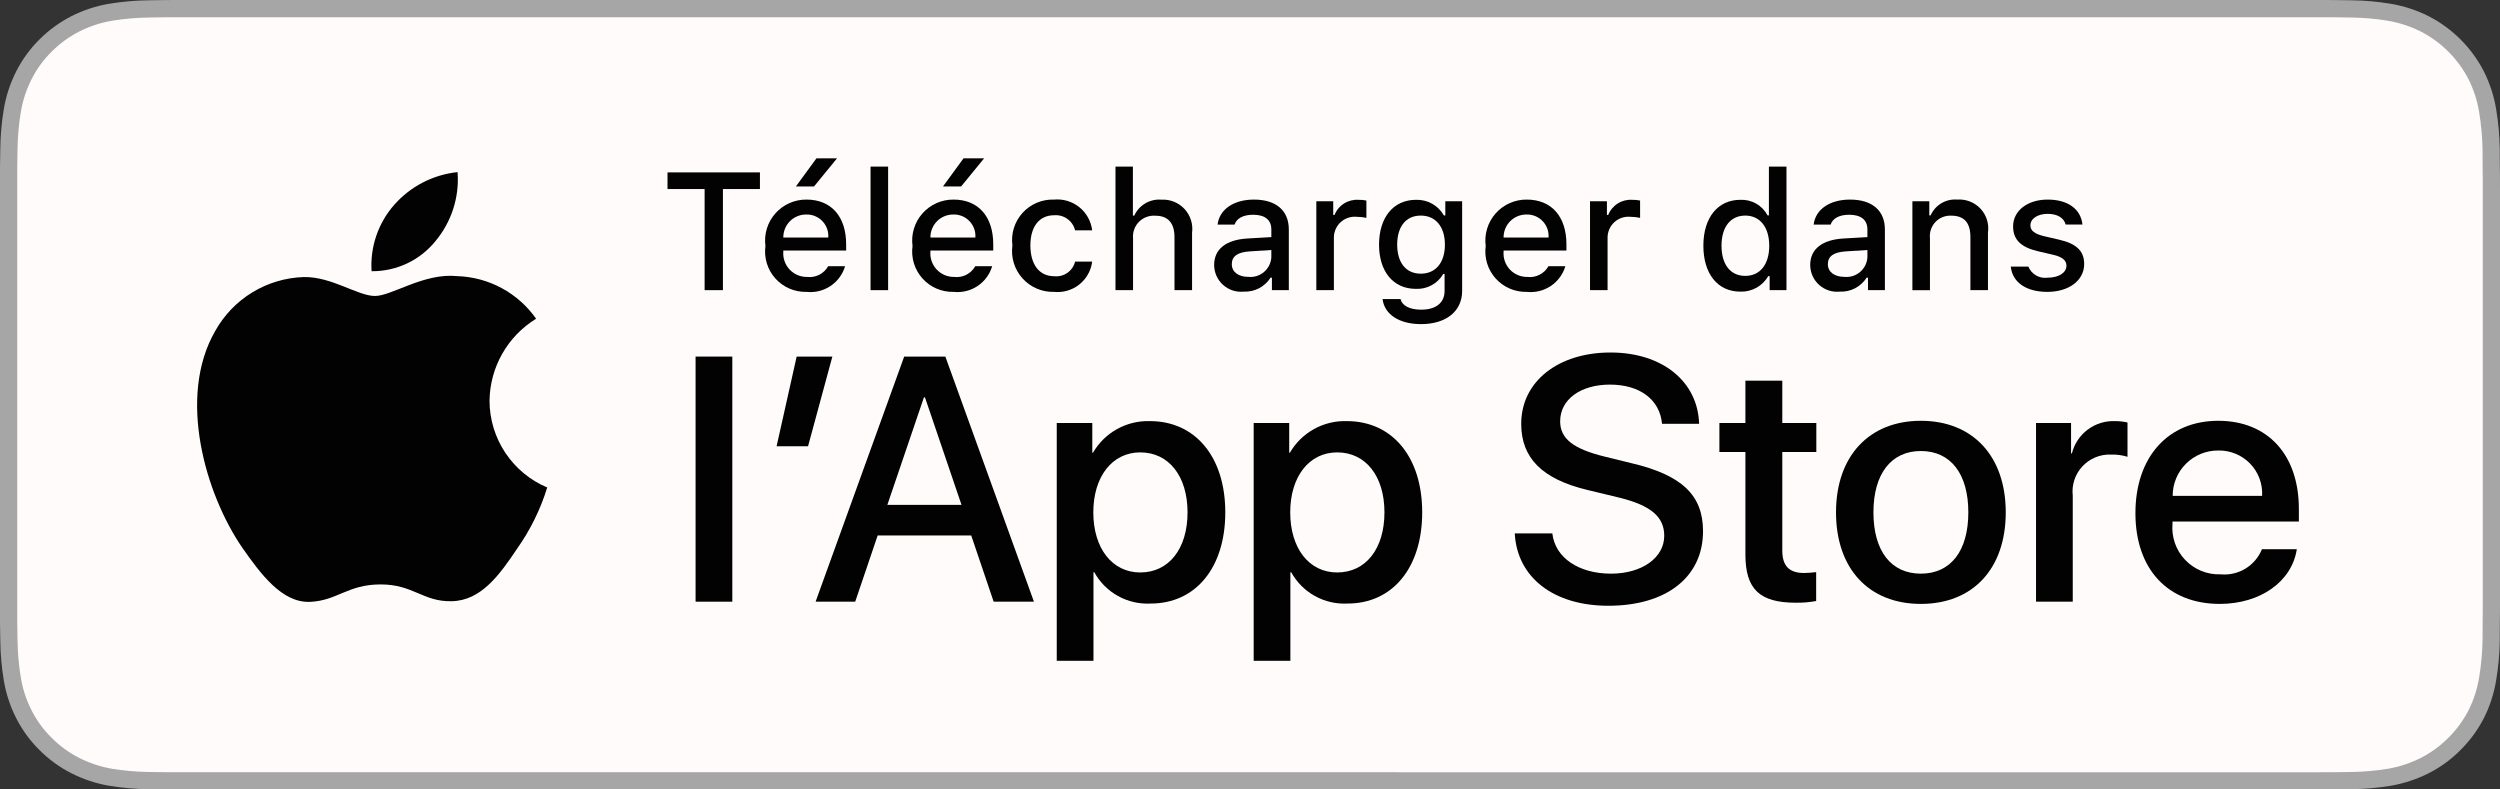 <svg width="190" height="60" viewBox="0 0 190 60" fill="none" xmlns="http://www.w3.org/2000/svg">
<rect x="0" y="0" width="190" height="60" fill="#333333" stroke="none"/>
<g clip-path="url(#clip0_6193_234)">
<path d="M175.688 0H14.32C13.769 0 13.225 0 12.676 0.003C12.216 0.006 11.76 0.015 11.296 0.022C10.287 0.034 9.281 0.123 8.286 0.287C7.292 0.455 6.33 0.773 5.431 1.228C4.533 1.687 3.713 2.283 3 2.996C2.283 3.706 1.686 4.527 1.231 5.427C0.774 6.326 0.458 7.289 0.292 8.282C0.125 9.275 0.035 10.279 0.023 11.285C0.009 11.745 0.007 12.207 0 12.667V47.338C0.007 47.804 0.009 48.255 0.023 48.721C0.035 49.727 0.125 50.731 0.292 51.724C0.457 52.718 0.774 53.681 1.231 54.58C1.686 55.477 2.283 56.295 3 57.002C3.71 57.717 4.531 58.314 5.431 58.77C6.33 59.226 7.292 59.545 8.286 59.716C9.281 59.879 10.287 59.968 11.296 59.981C11.76 59.991 12.216 59.997 12.676 59.997C13.225 60 13.769 60 14.32 60H175.688C176.228 60 176.776 60 177.316 59.997C177.774 59.997 178.243 59.991 178.701 59.981C179.707 59.969 180.711 59.88 181.704 59.716C182.701 59.544 183.667 59.225 184.57 58.77C185.469 58.314 186.289 57.717 186.999 57.002C187.714 56.292 188.313 55.475 188.774 54.58C189.227 53.681 189.541 52.718 189.704 51.724C189.871 50.731 189.964 49.727 189.982 48.721C189.988 48.255 189.988 47.804 189.988 47.338C190 46.793 190 46.251 190 45.697V14.304C190 13.755 190 13.21 189.988 12.667C189.988 12.207 189.988 11.745 189.982 11.285C189.964 10.279 189.871 9.275 189.704 8.282C189.54 7.289 189.227 6.326 188.774 5.427C187.847 3.623 186.377 2.154 184.57 1.228C183.667 0.774 182.701 0.457 181.704 0.287C180.712 0.122 179.707 0.033 178.701 0.022C178.243 0.015 177.774 0.006 177.316 0.003C176.776 0 176.228 0 175.688 0Z" fill="#A6A6A6"/>
<path d="M12.683 58.688C12.226 58.688 11.779 58.682 11.325 58.671C10.384 58.659 9.446 58.577 8.518 58.427C7.652 58.278 6.813 58.001 6.029 57.605C5.253 57.212 4.544 56.697 3.931 56.08C3.309 55.47 2.792 54.762 2.399 53.985C2.001 53.203 1.726 52.365 1.583 51.499C1.429 50.57 1.345 49.63 1.333 48.687C1.323 48.371 1.311 47.317 1.311 47.317V12.666C1.311 12.666 1.324 11.629 1.333 11.325C1.345 10.384 1.428 9.445 1.582 8.517C1.725 7.649 2 6.808 2.398 6.023C2.79 5.247 3.304 4.539 3.923 3.927C4.54 3.308 5.251 2.791 6.029 2.393C6.811 1.998 7.648 1.723 8.512 1.577C9.443 1.425 10.385 1.342 11.329 1.331L12.684 1.312H177.309L178.68 1.332C179.615 1.343 180.548 1.424 181.471 1.575C182.344 1.723 183.19 2 183.981 2.397C185.539 3.199 186.808 4.469 187.608 6.027C187.999 6.806 188.27 7.64 188.411 8.5C188.567 9.436 188.655 10.383 188.673 11.331C188.677 11.756 188.677 12.212 188.677 12.666C188.689 13.229 188.689 13.764 188.689 14.304V45.697C188.689 46.242 188.689 46.774 188.677 47.31C188.677 47.798 188.677 48.245 188.671 48.705C188.654 49.636 188.568 50.566 188.414 51.485C188.274 52.356 188.001 53.201 187.603 53.99C187.207 54.758 186.693 55.46 186.078 56.068C185.464 56.689 184.755 57.207 183.976 57.602C183.187 58.001 182.343 58.279 181.471 58.427C180.543 58.578 179.604 58.66 178.664 58.671C178.224 58.682 177.763 58.688 177.316 58.688L175.688 58.691L12.683 58.688Z" fill="#FFFBFB"/>
<path d="M37.204 30.451C37.221 29.199 37.553 27.971 38.172 26.883C38.791 25.794 39.676 24.879 40.744 24.223C40.065 23.255 39.17 22.459 38.13 21.897C37.089 21.335 35.932 21.023 34.749 20.986C32.227 20.722 29.782 22.494 28.497 22.494C27.187 22.494 25.208 21.013 23.078 21.056C21.699 21.101 20.356 21.501 19.179 22.218C18.002 22.935 17.03 23.945 16.36 25.148C13.455 30.171 15.622 37.552 18.404 41.612C19.796 43.6 21.423 45.821 23.552 45.742C25.635 45.656 26.413 44.416 28.928 44.416C31.419 44.416 32.149 45.742 34.321 45.692C36.557 45.656 37.965 43.695 39.308 41.688C40.308 40.272 41.078 38.706 41.589 37.05C40.29 36.501 39.182 35.583 38.402 34.409C37.622 33.236 37.206 31.859 37.204 30.451Z" fill="#020202"/>
<path d="M33.102 18.316C34.32 16.855 34.921 14.977 34.775 13.08C32.913 13.276 31.193 14.165 29.958 15.57C29.354 16.256 28.892 17.055 28.597 17.92C28.302 18.785 28.181 19.7 28.24 20.612C29.172 20.621 30.093 20.42 30.935 20.022C31.777 19.625 32.518 19.041 33.102 18.316Z" fill="#020202"/>
<path d="M53.55 22.052V14.367H50.731V13.102H57.755V14.367H54.942V22.052H53.55Z" fill="#020202"/>
<path d="M64.227 20.229C64.046 20.846 63.653 21.38 63.117 21.737C62.582 22.095 61.937 22.252 61.297 22.183C60.851 22.195 60.409 22.109 59.999 21.933C59.59 21.757 59.224 21.494 58.927 21.162C58.63 20.83 58.408 20.438 58.278 20.012C58.148 19.586 58.112 19.137 58.173 18.697C58.114 18.254 58.15 17.804 58.28 17.377C58.41 16.95 58.63 16.556 58.926 16.221C59.221 15.887 59.586 15.62 59.994 15.438C60.402 15.256 60.844 15.164 61.291 15.168C63.173 15.168 64.308 16.452 64.308 18.573V19.038H59.532V19.113C59.512 19.36 59.543 19.61 59.624 19.845C59.705 20.08 59.835 20.296 60.005 20.478C60.174 20.66 60.38 20.805 60.609 20.903C60.838 21.001 61.084 21.05 61.334 21.047C61.653 21.086 61.976 21.028 62.263 20.883C62.549 20.737 62.786 20.509 62.943 20.229L64.227 20.229ZM59.532 18.052H62.948C62.965 17.825 62.934 17.598 62.858 17.384C62.781 17.169 62.661 16.974 62.504 16.809C62.347 16.644 62.158 16.514 61.947 16.427C61.737 16.339 61.511 16.297 61.284 16.302C61.053 16.299 60.824 16.343 60.61 16.43C60.396 16.517 60.202 16.645 60.039 16.808C59.876 16.971 59.747 17.165 59.66 17.379C59.573 17.593 59.529 17.822 59.532 18.052ZM60.489 14.169L62.048 12.035H63.613L61.867 14.169H60.489Z" fill="#020202"/>
<path d="M66.162 12.661H67.497V22.052H66.162V12.661Z" fill="#020202"/>
<path d="M75.407 20.229C75.225 20.846 74.832 21.38 74.297 21.737C73.761 22.095 73.117 22.252 72.476 22.183C72.031 22.195 71.588 22.109 71.178 21.933C70.769 21.757 70.403 21.494 70.106 21.162C69.809 20.83 69.587 20.438 69.457 20.012C69.327 19.586 69.291 19.137 69.352 18.697C69.293 18.254 69.329 17.804 69.459 17.377C69.589 16.95 69.809 16.556 70.105 16.221C70.401 15.887 70.765 15.62 71.173 15.438C71.581 15.256 72.023 15.164 72.47 15.168C74.352 15.168 75.487 16.452 75.487 18.573V19.038H70.712V19.113C70.691 19.36 70.722 19.61 70.803 19.845C70.885 20.08 71.014 20.296 71.184 20.478C71.353 20.66 71.559 20.805 71.788 20.903C72.017 21.001 72.264 21.05 72.513 21.047C72.832 21.086 73.156 21.028 73.442 20.883C73.728 20.737 73.965 20.509 74.122 20.229L75.407 20.229ZM70.712 18.052H74.128C74.144 17.825 74.114 17.598 74.037 17.384C73.96 17.169 73.84 16.974 73.683 16.809C73.526 16.644 73.337 16.514 73.127 16.427C72.916 16.339 72.69 16.297 72.463 16.302C72.232 16.299 72.003 16.343 71.789 16.43C71.575 16.517 71.381 16.645 71.218 16.808C71.055 16.971 70.926 17.165 70.839 17.379C70.752 17.593 70.709 17.822 70.712 18.052ZM71.668 14.169L73.227 12.035H74.792L73.047 14.169H71.668Z" fill="#020202"/>
<path d="M81.707 17.506C81.622 17.155 81.414 16.847 81.121 16.637C80.828 16.426 80.469 16.328 80.11 16.359C78.992 16.359 78.309 17.214 78.309 18.653C78.309 20.117 78.998 20.992 80.11 20.992C80.466 21.033 80.825 20.943 81.119 20.738C81.413 20.534 81.622 20.229 81.707 19.882H83.005C82.919 20.566 82.569 21.189 82.03 21.619C81.49 22.049 80.804 22.251 80.117 22.183C79.665 22.197 79.215 22.113 78.799 21.935C78.383 21.758 78.011 21.491 77.709 21.155C77.406 20.819 77.181 20.421 77.049 19.989C76.917 19.557 76.881 19.101 76.943 18.653C76.884 18.209 76.922 17.757 77.056 17.329C77.189 16.901 77.415 16.508 77.716 16.176C78.018 15.844 78.388 15.582 78.802 15.408C79.215 15.234 79.662 15.152 80.11 15.168C80.802 15.104 81.492 15.313 82.033 15.749C82.574 16.186 82.923 16.816 83.005 17.506L81.707 17.506Z" fill="#020202"/>
<path d="M84.777 12.661H86.1V16.384H86.206C86.383 15.995 86.677 15.67 87.046 15.453C87.415 15.237 87.841 15.139 88.268 15.174C88.595 15.156 88.923 15.21 89.227 15.333C89.53 15.457 89.803 15.645 90.026 15.886C90.248 16.126 90.415 16.413 90.513 16.725C90.612 17.037 90.641 17.367 90.597 17.692V22.052H89.261V18.02C89.261 16.942 88.758 16.395 87.815 16.395C87.585 16.377 87.355 16.408 87.139 16.488C86.923 16.567 86.727 16.693 86.565 16.856C86.403 17.019 86.278 17.216 86.2 17.432C86.122 17.648 86.092 17.879 86.112 18.108V22.052H84.777L84.777 12.661Z" fill="#020202"/>
<path d="M92.275 20.142C92.275 18.927 93.181 18.226 94.79 18.126L96.622 18.02V17.438C96.622 16.724 96.15 16.321 95.238 16.321C94.493 16.321 93.976 16.595 93.828 17.072H92.536C92.672 15.912 93.765 15.168 95.299 15.168C96.995 15.168 97.95 16.011 97.95 17.438V22.052H96.666V21.103H96.561C96.346 21.444 96.045 21.721 95.688 21.908C95.332 22.094 94.931 22.182 94.529 22.164C94.245 22.193 93.958 22.163 93.687 22.075C93.415 21.987 93.165 21.843 92.953 21.653C92.741 21.462 92.57 21.229 92.454 20.969C92.337 20.709 92.276 20.427 92.275 20.142ZM96.622 19.565V19L94.971 19.106C94.039 19.168 93.617 19.485 93.617 20.08C93.617 20.688 94.145 21.042 94.871 21.042C95.084 21.063 95.299 21.042 95.503 20.979C95.707 20.916 95.897 20.812 96.06 20.674C96.223 20.537 96.357 20.367 96.454 20.177C96.55 19.986 96.608 19.778 96.622 19.565Z" fill="#020202"/>
<path d="M100.041 15.298H101.325V16.334H101.425C101.569 15.974 101.823 15.669 102.151 15.463C102.479 15.257 102.864 15.16 103.251 15.186C103.451 15.183 103.651 15.202 103.847 15.242V16.557C103.602 16.505 103.352 16.478 103.102 16.477C102.881 16.457 102.66 16.483 102.45 16.554C102.241 16.625 102.049 16.739 101.886 16.889C101.724 17.038 101.594 17.22 101.506 17.423C101.418 17.625 101.374 17.844 101.375 18.064V22.052H100.041L100.041 15.298Z" fill="#020202"/>
<path d="M105.074 22.729H106.44C106.553 23.218 107.117 23.535 108.018 23.535C109.129 23.535 109.788 23.008 109.788 22.115V20.818H109.688C109.479 21.181 109.173 21.479 108.805 21.679C108.437 21.88 108.02 21.974 107.601 21.953C105.875 21.953 104.807 20.62 104.807 18.598C104.807 16.538 105.887 15.186 107.614 15.186C108.044 15.171 108.469 15.274 108.843 15.484C109.218 15.694 109.527 16.003 109.738 16.377H109.844V15.298H111.123V22.108C111.123 23.653 109.911 24.633 107.999 24.633C106.309 24.633 105.216 23.876 105.074 22.729ZM109.813 18.591C109.813 17.245 109.116 16.384 107.98 16.384C106.831 16.384 106.186 17.246 106.186 18.591C106.186 19.937 106.831 20.799 107.98 20.799C109.124 20.799 109.813 19.944 109.813 18.591Z" fill="#020202"/>
<path d="M118.968 20.229C118.787 20.846 118.394 21.38 117.858 21.737C117.322 22.094 116.678 22.252 116.038 22.183C115.592 22.195 115.149 22.109 114.74 21.933C114.331 21.757 113.965 21.494 113.668 21.162C113.37 20.83 113.149 20.438 113.019 20.012C112.889 19.586 112.853 19.137 112.914 18.696C112.854 18.254 112.891 17.804 113.021 17.377C113.151 16.95 113.371 16.556 113.666 16.221C113.962 15.887 114.326 15.62 114.734 15.438C115.143 15.256 115.585 15.164 116.032 15.168C117.914 15.168 119.049 16.452 119.049 18.573V19.038H114.273V19.112C114.252 19.36 114.284 19.61 114.365 19.845C114.446 20.08 114.576 20.296 114.745 20.478C114.915 20.66 115.121 20.805 115.35 20.903C115.578 21.001 115.825 21.05 116.074 21.047C116.394 21.086 116.717 21.028 117.004 20.882C117.29 20.737 117.527 20.509 117.683 20.229L118.968 20.229ZM114.273 18.052H117.689C117.706 17.825 117.675 17.598 117.599 17.383C117.522 17.169 117.401 16.974 117.245 16.809C117.088 16.644 116.898 16.514 116.688 16.427C116.478 16.339 116.252 16.297 116.024 16.302C115.794 16.299 115.564 16.343 115.351 16.429C115.137 16.516 114.943 16.645 114.779 16.808C114.616 16.971 114.487 17.165 114.4 17.379C114.313 17.593 114.27 17.821 114.273 18.052Z" fill="#020202"/>
<path d="M120.841 15.298H122.126V16.334H122.225C122.369 15.974 122.623 15.669 122.952 15.463C123.28 15.257 123.665 15.16 124.051 15.186C124.251 15.183 124.451 15.202 124.647 15.242V16.557C124.402 16.505 124.152 16.478 123.902 16.477C123.682 16.457 123.46 16.483 123.251 16.554C123.041 16.625 122.849 16.739 122.687 16.889C122.524 17.038 122.395 17.22 122.307 17.423C122.219 17.625 122.174 17.844 122.176 18.064V22.052H120.841V15.298Z" fill="#020202"/>
<path d="M129.456 18.672C129.456 16.538 130.555 15.186 132.263 15.186C132.686 15.167 133.105 15.268 133.473 15.477C133.84 15.687 134.14 15.997 134.337 16.371H134.437V12.661H135.772V22.052H134.493V20.985H134.387C134.174 21.357 133.864 21.663 133.49 21.87C133.115 22.078 132.691 22.18 132.263 22.164C130.543 22.164 129.456 20.812 129.456 18.672ZM130.835 18.672C130.835 20.105 131.511 20.967 132.642 20.967C133.767 20.967 134.462 20.093 134.462 18.678C134.462 17.27 133.759 16.384 132.642 16.384C131.518 16.384 130.835 17.252 130.835 18.672Z" fill="#020202"/>
<path d="M137.576 20.142C137.576 18.927 138.482 18.226 140.091 18.126L141.923 18.02V17.438C141.923 16.724 141.451 16.321 140.538 16.321C139.793 16.321 139.277 16.595 139.129 17.072H137.837C137.973 15.912 139.066 15.168 140.6 15.168C142.295 15.168 143.252 16.011 143.252 17.438V22.052H141.967V21.103H141.861C141.647 21.444 141.346 21.721 140.989 21.908C140.632 22.094 140.232 22.182 139.83 22.164C139.546 22.193 139.259 22.163 138.988 22.075C138.716 21.987 138.466 21.843 138.254 21.653C138.041 21.462 137.871 21.229 137.755 20.969C137.638 20.709 137.577 20.427 137.576 20.142ZM141.923 19.565V19L140.271 19.106C139.34 19.168 138.918 19.485 138.918 20.08C138.918 20.688 139.446 21.042 140.172 21.042C140.385 21.063 140.599 21.042 140.804 20.979C141.008 20.916 141.197 20.812 141.361 20.674C141.524 20.537 141.658 20.367 141.755 20.177C141.851 19.986 141.908 19.778 141.923 19.565Z" fill="#020202"/>
<path d="M145.342 15.298H146.627V16.371H146.726C146.896 15.986 147.181 15.663 147.543 15.447C147.904 15.231 148.325 15.134 148.745 15.168C149.074 15.143 149.404 15.193 149.711 15.313C150.019 15.433 150.295 15.621 150.52 15.862C150.744 16.103 150.912 16.392 151.01 16.706C151.108 17.021 151.134 17.354 151.085 17.68V22.052H149.751V18.015C149.751 16.929 149.278 16.39 148.291 16.39C148.068 16.379 147.845 16.417 147.638 16.501C147.43 16.584 147.243 16.712 147.09 16.875C146.937 17.037 146.82 17.231 146.749 17.443C146.678 17.654 146.653 17.879 146.676 18.101V22.053H145.342V15.298Z" fill="#020202"/>
<path d="M155.622 15.168C157.143 15.168 158.137 15.874 158.268 17.065H156.987C156.864 16.57 156.378 16.253 155.622 16.253C154.877 16.253 154.311 16.606 154.311 17.134C154.311 17.537 154.652 17.791 155.386 17.959L156.509 18.219C157.795 18.517 158.398 19.069 158.398 20.062C158.398 21.333 157.212 22.183 155.597 22.183C153.988 22.183 152.939 21.457 152.82 20.26H154.156C154.272 20.545 154.479 20.783 154.746 20.936C155.013 21.089 155.323 21.148 155.628 21.103C156.459 21.103 157.05 20.731 157.05 20.191C157.05 19.789 156.733 19.528 156.056 19.367L154.877 19.093C153.59 18.79 152.995 18.213 152.995 17.208C152.995 16.011 154.093 15.168 155.622 15.168Z" fill="#020202"/>
<path d="M52.864 27.1H55.656V45.728H52.864V27.1Z" fill="#020202"/>
<path d="M59.021 33.916L60.546 27.1H63.26L61.412 33.916H59.021Z" fill="#020202"/>
<path d="M73.812 40.693H66.703L64.996 45.728H61.985L68.718 27.1H71.847L78.58 45.728H75.518L73.812 40.693ZM67.439 38.37H73.075L70.297 30.198H70.219L67.439 38.37Z" fill="#020202"/>
<path d="M93.122 38.939C93.122 43.159 90.86 45.87 87.447 45.87C86.582 45.915 85.723 45.717 84.966 45.296C84.209 44.876 83.587 44.252 83.169 43.494H83.104V50.221H80.313V32.147H83.015V34.406H83.066C83.503 33.652 84.136 33.031 84.899 32.608C85.661 32.185 86.524 31.977 87.396 32.005C90.847 32.005 93.122 34.729 93.122 38.939ZM90.253 38.939C90.253 36.188 88.83 34.381 86.659 34.381C84.527 34.381 83.092 36.226 83.092 38.939C83.092 41.675 84.527 43.507 86.659 43.507C88.83 43.507 90.253 41.713 90.253 38.939Z" fill="#020202"/>
<path d="M108.087 38.939C108.087 43.159 105.825 45.87 102.412 45.87C101.547 45.915 100.688 45.717 99.931 45.296C99.174 44.876 98.552 44.252 98.134 43.494H98.069V50.221H95.279V32.147H97.98V34.406H98.031C98.468 33.652 99.102 33.031 99.864 32.608C100.626 32.185 101.489 31.977 102.361 32.005C105.812 32.005 108.087 34.729 108.087 38.939ZM105.218 38.939C105.218 36.188 103.795 34.381 101.624 34.381C99.492 34.381 98.057 36.226 98.057 38.939C98.057 41.675 99.492 43.507 101.624 43.507C103.795 43.507 105.218 41.713 105.218 38.939Z" fill="#020202"/>
<path d="M117.978 40.538C118.185 42.385 119.982 43.598 122.437 43.598C124.79 43.598 126.482 42.385 126.482 40.72C126.482 39.274 125.461 38.408 123.044 37.815L120.627 37.233C117.202 36.407 115.612 34.807 115.612 32.211C115.612 28.997 118.417 26.79 122.399 26.79C126.34 26.79 129.041 28.997 129.132 32.211H126.315C126.146 30.352 124.608 29.23 122.359 29.23C120.111 29.23 118.572 30.366 118.572 32.018C118.572 33.335 119.555 34.11 121.959 34.703L124.014 35.207C127.84 36.111 129.43 37.646 129.43 40.371C129.43 43.856 126.651 46.038 122.23 46.038C118.094 46.038 115.302 43.907 115.121 40.538L117.978 40.538Z" fill="#020202"/>
<path d="M135.455 28.933V32.147H138.041V34.354H135.455V41.842C135.455 43.005 135.973 43.547 137.11 43.547C137.417 43.541 137.723 43.52 138.028 43.482V45.677C137.517 45.772 136.997 45.815 136.478 45.806C133.725 45.806 132.651 44.773 132.651 42.139V34.354H130.674V32.147H132.651V28.933H135.455Z" fill="#020202"/>
<path d="M139.537 38.938C139.537 34.665 142.057 31.98 145.986 31.98C149.929 31.98 152.437 34.665 152.437 38.938C152.437 43.223 149.942 45.897 145.986 45.897C142.032 45.897 139.537 43.223 139.537 38.938ZM149.593 38.938C149.593 36.007 148.248 34.277 145.986 34.277C143.724 34.277 142.381 36.02 142.381 38.938C142.381 41.881 143.724 43.598 145.986 43.598C148.248 43.598 149.593 41.881 149.593 38.938Z" fill="#020202"/>
<path d="M154.738 32.147H157.4V34.458H157.464C157.645 33.736 158.068 33.098 158.664 32.651C159.259 32.205 159.991 31.976 160.735 32.005C161.057 32.003 161.378 32.038 161.691 32.109V34.716C161.285 34.592 160.862 34.535 160.437 34.547C160.032 34.531 159.628 34.602 159.252 34.757C158.877 34.911 158.54 35.145 158.263 35.442C157.987 35.739 157.778 36.092 157.651 36.477C157.525 36.862 157.483 37.27 157.529 37.673V45.728H154.738L154.738 32.147Z" fill="#020202"/>
<path d="M174.558 41.739C174.183 44.205 171.779 45.897 168.703 45.897C164.748 45.897 162.292 43.249 162.292 39.003C162.292 34.742 164.761 31.98 168.586 31.98C172.348 31.98 174.714 34.561 174.714 38.679V39.634H165.11V39.803C165.066 40.303 165.128 40.806 165.294 41.28C165.459 41.754 165.724 42.187 166.07 42.55C166.416 42.914 166.835 43.2 167.3 43.39C167.766 43.579 168.266 43.668 168.768 43.649C169.427 43.711 170.089 43.559 170.655 43.214C171.221 42.87 171.66 42.353 171.908 41.739L174.558 41.739ZM165.123 37.686H171.921C171.946 37.237 171.878 36.787 171.721 36.365C171.564 35.943 171.321 35.558 171.008 35.234C170.695 34.911 170.318 34.655 169.901 34.484C169.484 34.312 169.037 34.229 168.586 34.239C168.131 34.236 167.681 34.323 167.26 34.495C166.84 34.667 166.457 34.921 166.135 35.242C165.813 35.562 165.558 35.943 165.384 36.363C165.211 36.782 165.122 37.232 165.123 37.686Z" fill="#020202"/>
</g>
<defs>
<clipPath id="clip0_6193_234">
<rect width="190" height="60" fill="white"/>
</clipPath>
</defs>
</svg>
